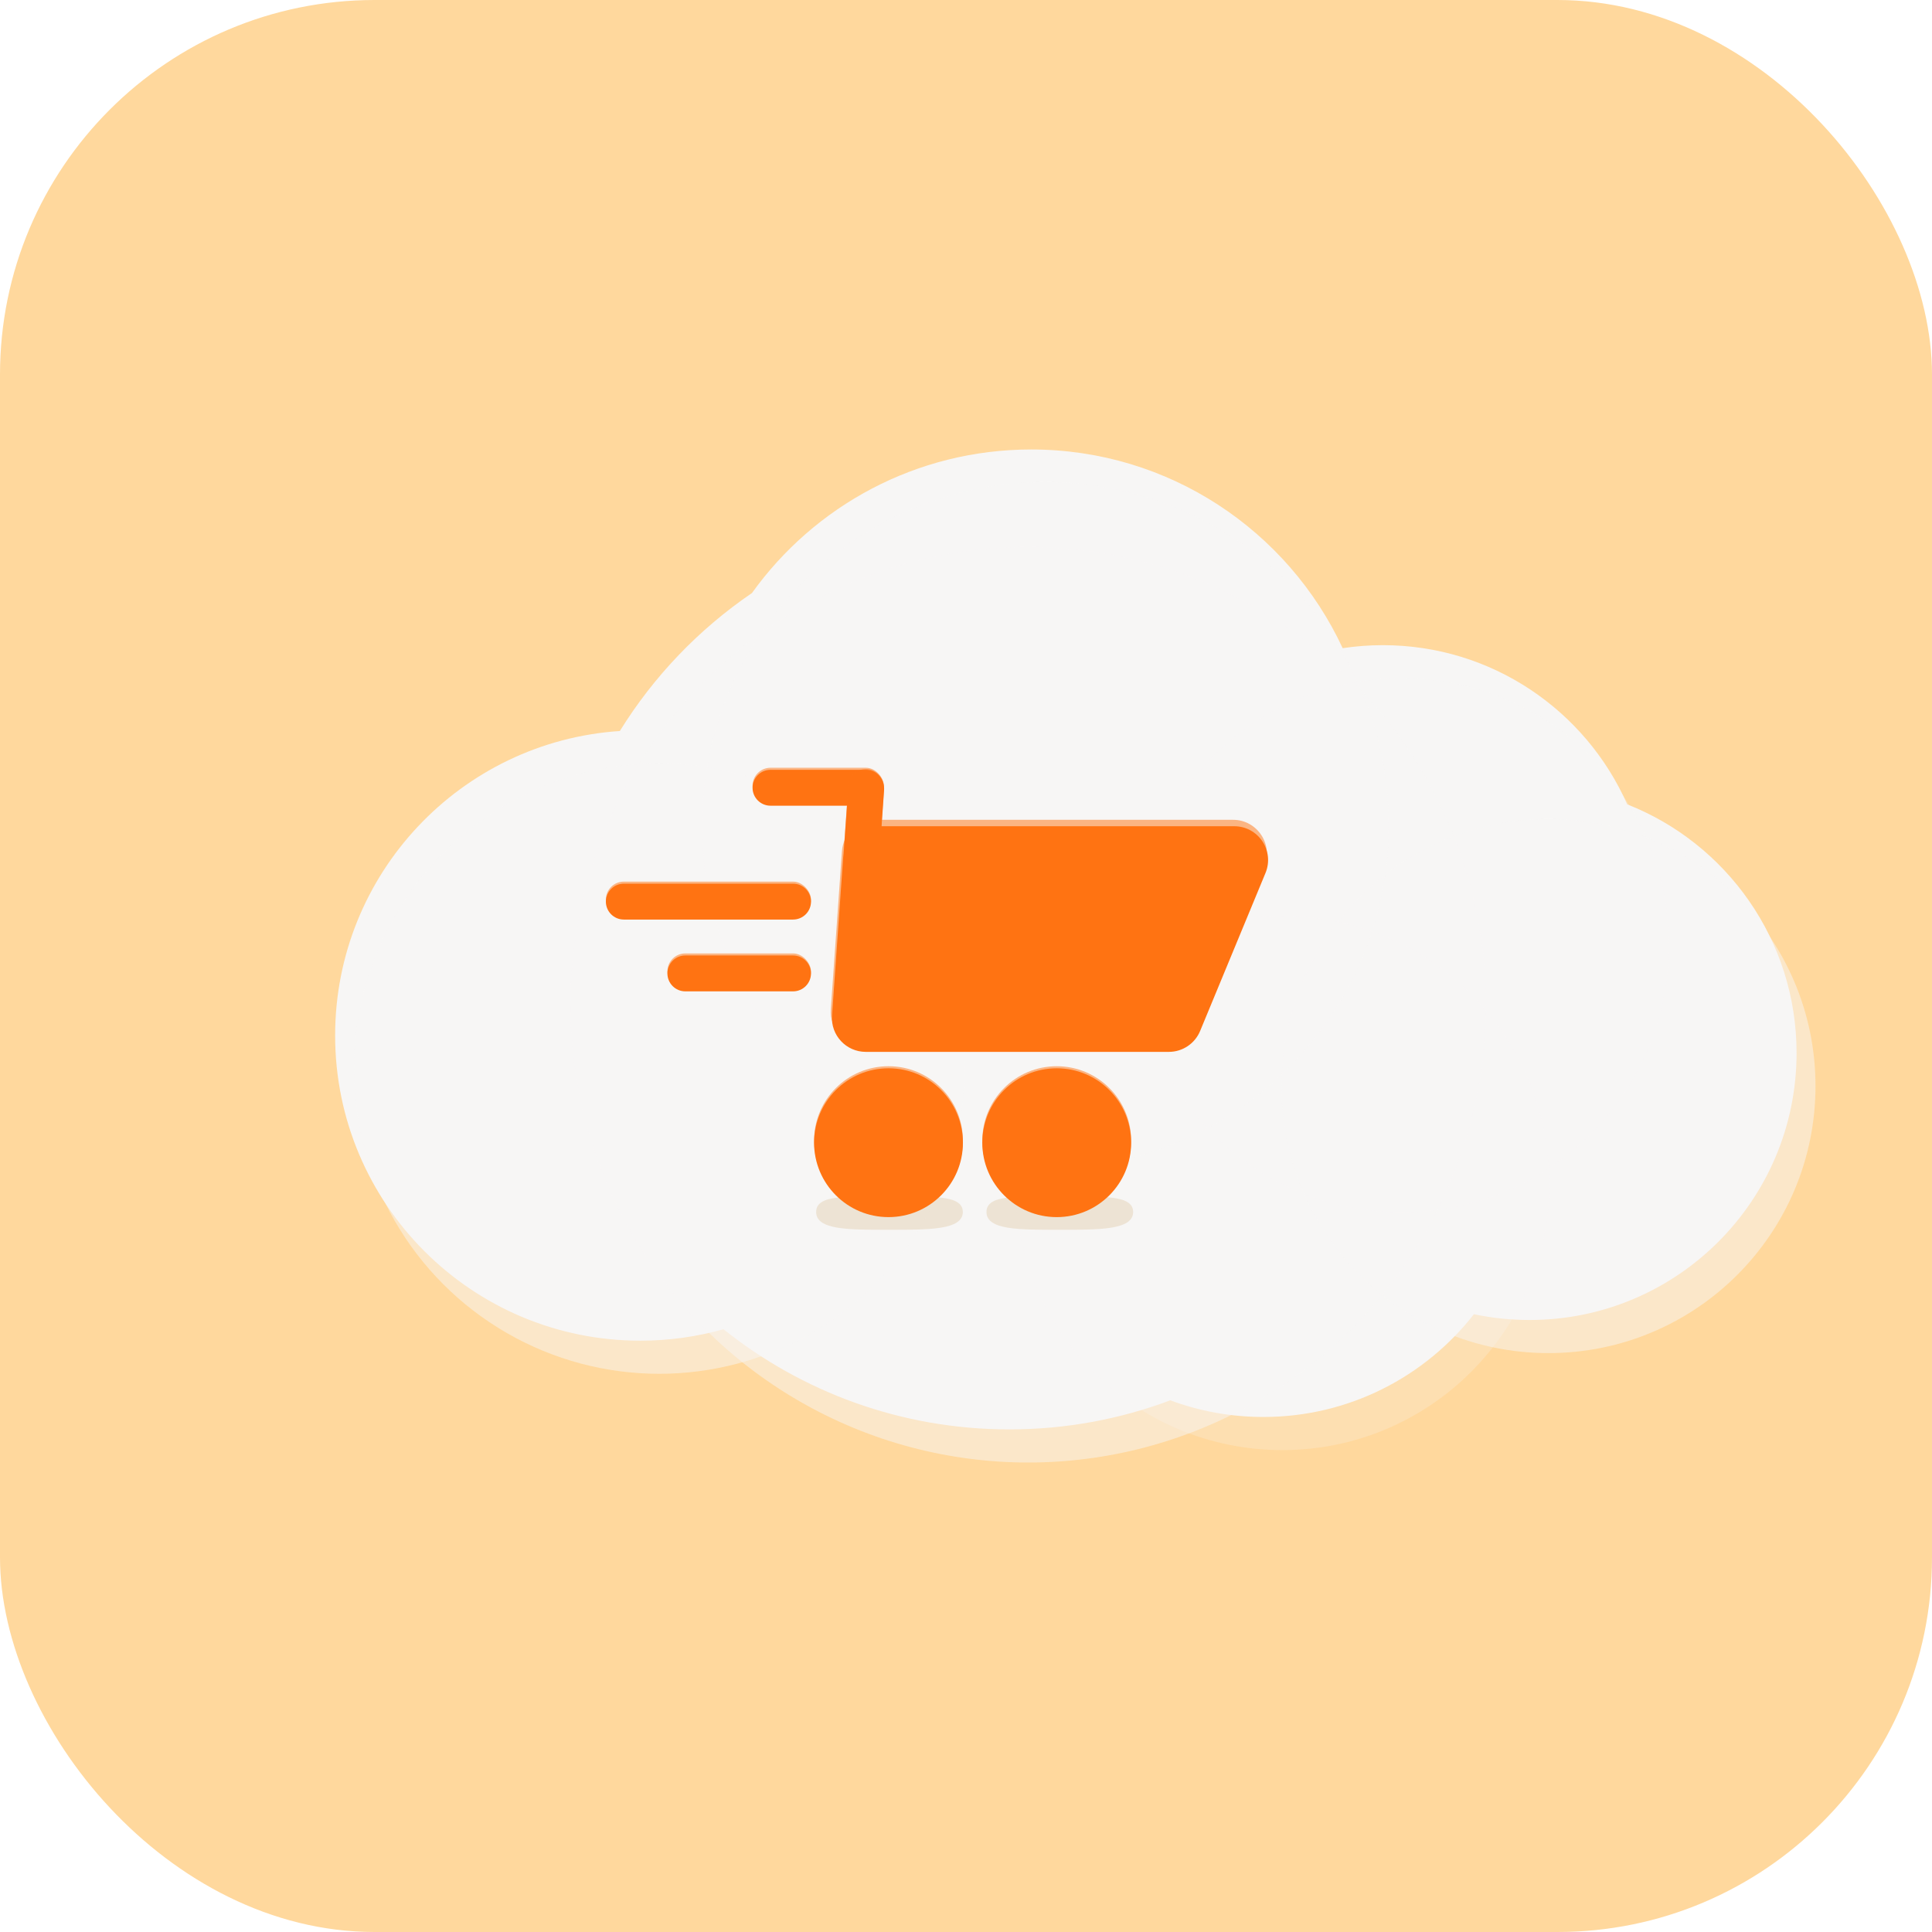 <svg width="500" height="500" viewBox="0 0 500 500" fill="none" xmlns="http://www.w3.org/2000/svg">
<g clip-path="url(#clip0_3043_17809)">
<rect width="500" height="500" rx="96.939" fill="#FFD89D"/>
<g filter="url(#filter0_i_3043_17809)">
<path fill-rule="evenodd" clip-rule="evenodd" d="M405.816 215.21C431.478 225.301 449.644 250.303 449.644 279.548C449.644 317.714 418.703 348.655 380.536 348.655C375.6 348.655 370.785 348.137 366.142 347.154C353.494 363.344 333.788 373.753 311.651 373.753C303.178 373.753 295.063 372.229 287.562 369.439C274.604 374.306 260.568 376.969 245.91 376.969C217.925 376.969 192.207 367.266 171.935 351.04C165.091 352.975 157.869 354.01 150.405 354.01C106.786 354.01 71.426 318.65 71.426 275.031C71.426 233.192 103.959 198.951 145.108 196.226C153.88 182.057 165.556 169.875 179.305 160.511C195.427 138.021 221.787 123.367 251.57 123.367C287.268 123.367 318.05 144.42 332.176 174.788C335.568 174.276 339.041 174.01 342.575 174.01C370.811 174.01 395.092 190.944 405.816 215.21Z" fill="#F7F6F5"/>
</g>
<g opacity="0.23" filter="url(#filter1_if_3043_17809)">
<ellipse cx="316.549" cy="313.217" rx="69.107" ry="69.107" fill="#F7F6F5"/>
</g>
<g opacity="0.29" filter="url(#filter2_if_3043_17809)">
<ellipse cx="347.474" cy="251.686" rx="69.107" ry="69.107" fill="#F7F6F5"/>
</g>
<g opacity="0.5" filter="url(#filter3_if_3043_17809)">
<ellipse cx="250.805" cy="267.07" rx="118.469" ry="118.47" fill="#F7F6F5"/>
</g>
<g opacity="0.5" filter="url(#filter4_if_3043_17809)">
<ellipse cx="385.435" cy="288.114" rx="69.107" ry="69.107" fill="#F7F6F5"/>
</g>
<g opacity="0.5" filter="url(#filter5_if_3043_17809)">
<path d="M344.099 220.654C344.099 269.726 304.318 309.506 255.247 309.506C206.175 309.506 166.395 269.726 166.395 220.654C166.395 171.582 206.175 131.802 255.247 131.802C304.318 131.802 344.099 171.582 344.099 220.654Z" fill="#F7F6F5"/>
</g>
<g opacity="0.5" filter="url(#filter6_if_3043_17809)">
<ellipse cx="155.304" cy="283.598" rx="78.98" ry="78.98" fill="#F7F6F5"/>
</g>
<g filter="url(#filter7_f_3043_17809)">
<path d="M249.178 313.658C249.178 308.952 240.316 309.742 230.025 309.742C219.734 309.742 211.219 308.952 211.219 313.658C211.219 318.365 219.734 318.263 230.025 318.263C240.316 318.263 249.178 318.365 249.178 313.658Z" fill="#B36F00" fill-opacity="0.133"/>
</g>
<g filter="url(#filter8_f_3043_17809)">
<path d="M293.258 313.659C293.258 308.953 284.396 309.743 274.105 309.743C263.814 309.743 255.299 308.953 255.299 313.659C255.299 318.366 263.814 318.264 274.105 318.264C284.396 318.264 293.258 318.366 293.258 313.659Z" fill="#B36F00" fill-opacity="0.133"/>
</g>
<g filter="url(#filter9_i_3043_17809)">
<path fill-rule="evenodd" clip-rule="evenodd" d="M204.848 197.037C202.283 197.037 200.203 199.117 200.203 201.682C200.203 204.248 202.283 206.327 204.848 206.327H224.646L223.777 218.756C223.714 219.091 223.669 219.433 223.645 219.781L220.765 260.659C220.407 265.727 224.422 270.034 229.502 270.034H307.94C311.484 270.034 314.679 267.899 316.034 264.624L332.949 223.746C335.335 217.979 331.096 211.638 324.855 211.638H233.588L234.24 202.319C234.277 201.79 234.224 201.276 234.094 200.792C233.678 198.652 231.795 197.037 229.534 197.037H204.848ZM162.242 231.146C162.242 228.581 164.322 226.501 166.887 226.501H210.685C213.25 226.501 215.33 228.581 215.33 231.146C215.33 233.712 213.25 235.791 210.685 235.791H166.887C164.322 235.791 162.242 233.712 162.242 231.146ZM178.165 249.728C178.165 247.162 180.244 245.082 182.81 245.082H210.681C213.246 245.082 215.326 247.162 215.326 249.728C215.326 252.293 213.246 254.373 210.681 254.373H182.81C180.244 254.373 178.165 252.293 178.165 249.728ZM278.921 312.801C289.558 312.801 298.182 304.177 298.182 293.54C298.182 282.902 289.558 274.279 278.921 274.279C268.283 274.279 259.66 282.902 259.66 293.54C259.66 304.177 268.283 312.801 278.921 312.801ZM254.647 293.538C254.647 304.176 246.024 312.799 235.386 312.799C224.749 312.799 216.125 304.176 216.125 293.538C216.125 282.901 224.749 274.278 235.386 274.278C246.024 274.278 254.647 282.901 254.647 293.538Z" fill="#FF7312"/>
</g>
<g opacity="0.5" filter="url(#filter10_if_3043_17809)">
<rect x="178.164" y="245.083" width="37.161" height="9.29" rx="4.645" fill="#FF7312"/>
</g>
<g opacity="0.5" filter="url(#filter11_if_3043_17809)">
<rect x="162.242" y="226.501" width="53.088" height="9.29" rx="4.645" fill="#FF7312"/>
</g>
<g opacity="0.5" filter="url(#filter12_if_3043_17809)">
<rect x="200.203" y="197.037" width="33.976" height="9.29" rx="4.645" fill="#FF7312"/>
</g>
<g opacity="0.5" filter="url(#filter13_if_3043_17809)">
<rect x="225.297" y="197.037" width="9.29" height="26.588" rx="4.645" transform="rotate(4 225.297 197.037)" fill="#FF7312"/>
</g>
<g opacity="0.5" filter="url(#filter14_if_3043_17809)">
<path d="M298.182 293.54C298.182 304.177 289.559 312.801 278.921 312.801C268.284 312.801 259.66 304.177 259.66 293.54C259.66 282.902 268.284 274.279 278.921 274.279C289.559 274.279 298.182 282.902 298.182 293.54Z" fill="#FF7312"/>
</g>
<g opacity="0.5" filter="url(#filter15_if_3043_17809)">
<path d="M254.647 293.538C254.647 304.176 246.023 312.799 235.386 312.799C224.748 312.799 216.125 304.176 216.125 293.538C216.125 282.901 224.748 274.277 235.386 274.277C246.023 274.277 254.647 282.901 254.647 293.538Z" fill="#FF7312"/>
</g>
<g opacity="0.5" filter="url(#filter16_if_3043_17809)">
<path d="M223.335 218.65C223.659 214.062 227.474 210.506 232.073 210.506H324.546C330.787 210.506 335.026 216.847 332.64 222.614L315.725 263.492C314.37 266.767 311.175 268.903 307.631 268.903H229.193C224.113 268.903 220.098 264.595 220.455 259.527L223.335 218.65Z" fill="#FF7312"/>
</g>
</g>
<defs>
<filter id="filter0_i_3043_17809" x="71.426" y="116.326" width="393.523" height="260.642" filterUnits="userSpaceOnUse" color-interpolation-filters="sRGB">
<feFlood flood-opacity="0" result="BackgroundImageFix"/>
<feBlend mode="normal" in="SourceGraphic" in2="BackgroundImageFix" result="shape"/>
<feColorMatrix in="SourceAlpha" type="matrix" values="0 0 0 0 0 0 0 0 0 0 0 0 0 0 0 0 0 0 127 0" result="hardAlpha"/>
<feOffset dx="15.306" dy="-7.041"/>
<feGaussianBlur stdDeviation="9.184"/>
<feComposite in2="hardAlpha" operator="arithmetic" k2="-1" k3="1"/>
<feColorMatrix type="matrix" values="0 0 0 0 1 0 0 0 0 0.62 0 0 0 0 0.004 0 0 0 1 0"/>
<feBlend mode="normal" in2="shape" result="effect1_innerShadow_3043_17809"/>
</filter>
<filter id="filter1_if_3043_17809" x="232.135" y="228.804" width="168.827" height="168.827" filterUnits="userSpaceOnUse" color-interpolation-filters="sRGB">
<feFlood flood-opacity="0" result="BackgroundImageFix"/>
<feBlend mode="normal" in="SourceGraphic" in2="BackgroundImageFix" result="shape"/>
<feColorMatrix in="SourceAlpha" type="matrix" values="0 0 0 0 0 0 0 0 0 0 0 0 0 0 0 0 0 0 127 0" result="hardAlpha"/>
<feOffset dx="15.306" dy="-7.041"/>
<feGaussianBlur stdDeviation="9.184"/>
<feComposite in2="hardAlpha" operator="arithmetic" k2="-1" k3="1"/>
<feColorMatrix type="matrix" values="0 0 0 0 1 0 0 0 0 0.62 0 0 0 0 0.004 0 0 0 1 0"/>
<feBlend mode="normal" in2="shape" result="effect1_innerShadow_3043_17809"/>
<feGaussianBlur stdDeviation="7.653" result="effect2_foregroundBlur_3043_17809"/>
</filter>
<filter id="filter2_if_3043_17809" x="263.061" y="167.272" width="168.827" height="168.827" filterUnits="userSpaceOnUse" color-interpolation-filters="sRGB">
<feFlood flood-opacity="0" result="BackgroundImageFix"/>
<feBlend mode="normal" in="SourceGraphic" in2="BackgroundImageFix" result="shape"/>
<feColorMatrix in="SourceAlpha" type="matrix" values="0 0 0 0 0 0 0 0 0 0 0 0 0 0 0 0 0 0 127 0" result="hardAlpha"/>
<feOffset dx="15.306" dy="-7.041"/>
<feGaussianBlur stdDeviation="9.184"/>
<feComposite in2="hardAlpha" operator="arithmetic" k2="-1" k3="1"/>
<feColorMatrix type="matrix" values="0 0 0 0 1 0 0 0 0 0.62 0 0 0 0 0.004 0 0 0 1 0"/>
<feBlend mode="normal" in2="shape" result="effect1_innerShadow_3043_17809"/>
<feGaussianBlur stdDeviation="7.653" result="effect2_foregroundBlur_3043_17809"/>
</filter>
<filter id="filter3_if_3043_17809" x="117.03" y="133.294" width="267.552" height="267.551" filterUnits="userSpaceOnUse" color-interpolation-filters="sRGB">
<feFlood flood-opacity="0" result="BackgroundImageFix"/>
<feBlend mode="normal" in="SourceGraphic" in2="BackgroundImageFix" result="shape"/>
<feColorMatrix in="SourceAlpha" type="matrix" values="0 0 0 0 0 0 0 0 0 0 0 0 0 0 0 0 0 0 127 0" result="hardAlpha"/>
<feOffset dx="15.306" dy="-7.041"/>
<feGaussianBlur stdDeviation="9.184"/>
<feComposite in2="hardAlpha" operator="arithmetic" k2="-1" k3="1"/>
<feColorMatrix type="matrix" values="0 0 0 0 1 0 0 0 0 0.62 0 0 0 0 0.004 0 0 0 1 0"/>
<feBlend mode="normal" in2="shape" result="effect1_innerShadow_3043_17809"/>
<feGaussianBlur stdDeviation="7.653" result="effect2_foregroundBlur_3043_17809"/>
</filter>
<filter id="filter4_if_3043_17809" x="301.022" y="203.7" width="168.827" height="168.827" filterUnits="userSpaceOnUse" color-interpolation-filters="sRGB">
<feFlood flood-opacity="0" result="BackgroundImageFix"/>
<feBlend mode="normal" in="SourceGraphic" in2="BackgroundImageFix" result="shape"/>
<feColorMatrix in="SourceAlpha" type="matrix" values="0 0 0 0 0 0 0 0 0 0 0 0 0 0 0 0 0 0 127 0" result="hardAlpha"/>
<feOffset dx="15.306" dy="-7.041"/>
<feGaussianBlur stdDeviation="9.184"/>
<feComposite in2="hardAlpha" operator="arithmetic" k2="-1" k3="1"/>
<feColorMatrix type="matrix" values="0 0 0 0 1 0 0 0 0 0.62 0 0 0 0 0.004 0 0 0 1 0"/>
<feBlend mode="normal" in2="shape" result="effect1_innerShadow_3043_17809"/>
<feGaussianBlur stdDeviation="7.653" result="effect2_foregroundBlur_3043_17809"/>
</filter>
<filter id="filter5_if_3043_17809" x="151.088" y="116.496" width="208.315" height="208.316" filterUnits="userSpaceOnUse" color-interpolation-filters="sRGB">
<feFlood flood-opacity="0" result="BackgroundImageFix"/>
<feBlend mode="normal" in="SourceGraphic" in2="BackgroundImageFix" result="shape"/>
<feColorMatrix in="SourceAlpha" type="matrix" values="0 0 0 0 0 0 0 0 0 0 0 0 0 0 0 0 0 0 127 0" result="hardAlpha"/>
<feOffset dx="15.306" dy="-7.041"/>
<feGaussianBlur stdDeviation="9.184"/>
<feComposite in2="hardAlpha" operator="arithmetic" k2="-1" k3="1"/>
<feColorMatrix type="matrix" values="0 0 0 0 1 0 0 0 0 0.62 0 0 0 0 0.004 0 0 0 1 0"/>
<feBlend mode="normal" in2="shape" result="effect1_innerShadow_3043_17809"/>
<feGaussianBlur stdDeviation="7.653" result="effect2_foregroundBlur_3043_17809"/>
</filter>
<filter id="filter6_if_3043_17809" x="61.018" y="189.312" width="188.571" height="188.572" filterUnits="userSpaceOnUse" color-interpolation-filters="sRGB">
<feFlood flood-opacity="0" result="BackgroundImageFix"/>
<feBlend mode="normal" in="SourceGraphic" in2="BackgroundImageFix" result="shape"/>
<feColorMatrix in="SourceAlpha" type="matrix" values="0 0 0 0 0 0 0 0 0 0 0 0 0 0 0 0 0 0 127 0" result="hardAlpha"/>
<feOffset dx="15.306" dy="-7.041"/>
<feGaussianBlur stdDeviation="9.184"/>
<feComposite in2="hardAlpha" operator="arithmetic" k2="-1" k3="1"/>
<feColorMatrix type="matrix" values="0 0 0 0 1 0 0 0 0 0.62 0 0 0 0 0.004 0 0 0 1 0"/>
<feBlend mode="normal" in2="shape" result="effect1_innerShadow_3043_17809"/>
<feGaussianBlur stdDeviation="7.653" result="effect2_foregroundBlur_3043_17809"/>
</filter>
<filter id="filter7_f_3043_17809" x="206.933" y="305.406" width="46.53" height="17.143" filterUnits="userSpaceOnUse" color-interpolation-filters="sRGB">
<feFlood flood-opacity="0" result="BackgroundImageFix"/>
<feBlend mode="normal" in="SourceGraphic" in2="BackgroundImageFix" result="shape"/>
<feGaussianBlur stdDeviation="2.143" result="effect1_foregroundBlur_3043_17809"/>
</filter>
<filter id="filter8_f_3043_17809" x="251.013" y="305.407" width="46.53" height="17.143" filterUnits="userSpaceOnUse" color-interpolation-filters="sRGB">
<feFlood flood-opacity="0" result="BackgroundImageFix"/>
<feBlend mode="normal" in="SourceGraphic" in2="BackgroundImageFix" result="shape"/>
<feGaussianBlur stdDeviation="2.143" result="effect1_foregroundBlur_3043_17809"/>
</filter>
<filter id="filter9_i_3043_17809" x="158.261" y="197.037" width="175.362" height="117.954" filterUnits="userSpaceOnUse" color-interpolation-filters="sRGB">
<feFlood flood-opacity="0" result="BackgroundImageFix"/>
<feBlend mode="normal" in="SourceGraphic" in2="BackgroundImageFix" result="shape"/>
<feColorMatrix in="SourceAlpha" type="matrix" values="0 0 0 0 0 0 0 0 0 0 0 0 0 0 0 0 0 0 127 0" result="hardAlpha"/>
<feOffset dx="-5.442" dy="2.19"/>
<feGaussianBlur stdDeviation="1.991"/>
<feComposite in2="hardAlpha" operator="arithmetic" k2="-1" k3="1"/>
<feColorMatrix type="matrix" values="0 0 0 0 1 0 0 0 0 0.6 0 0 0 0 0.012 0 0 0 1 0"/>
<feBlend mode="normal" in2="shape" result="effect1_innerShadow_3043_17809"/>
</filter>
<filter id="filter10_if_3043_17809" x="164.892" y="231.811" width="63.706" height="35.834" filterUnits="userSpaceOnUse" color-interpolation-filters="sRGB">
<feFlood flood-opacity="0" result="BackgroundImageFix"/>
<feBlend mode="normal" in="SourceGraphic" in2="BackgroundImageFix" result="shape"/>
<feColorMatrix in="SourceAlpha" type="matrix" values="0 0 0 0 0 0 0 0 0 0 0 0 0 0 0 0 0 0 127 0" result="hardAlpha"/>
<feOffset dx="-5.442" dy="1.659"/>
<feGaussianBlur stdDeviation="1.991"/>
<feComposite in2="hardAlpha" operator="arithmetic" k2="-1" k3="1"/>
<feColorMatrix type="matrix" values="0 0 0 0 1 0 0 0 0 0.6 0 0 0 0 0.012 0 0 0 1 0"/>
<feBlend mode="normal" in2="shape" result="effect1_innerShadow_3043_17809"/>
<feGaussianBlur stdDeviation="6.636" result="effect2_foregroundBlur_3043_17809"/>
</filter>
<filter id="filter11_if_3043_17809" x="148.97" y="213.229" width="79.632" height="35.834" filterUnits="userSpaceOnUse" color-interpolation-filters="sRGB">
<feFlood flood-opacity="0" result="BackgroundImageFix"/>
<feBlend mode="normal" in="SourceGraphic" in2="BackgroundImageFix" result="shape"/>
<feColorMatrix in="SourceAlpha" type="matrix" values="0 0 0 0 0 0 0 0 0 0 0 0 0 0 0 0 0 0 127 0" result="hardAlpha"/>
<feOffset dx="-5.442" dy="1.659"/>
<feGaussianBlur stdDeviation="1.991"/>
<feComposite in2="hardAlpha" operator="arithmetic" k2="-1" k3="1"/>
<feColorMatrix type="matrix" values="0 0 0 0 1 0 0 0 0 0.6 0 0 0 0 0.012 0 0 0 1 0"/>
<feBlend mode="normal" in2="shape" result="effect1_innerShadow_3043_17809"/>
<feGaussianBlur stdDeviation="6.636" result="effect2_foregroundBlur_3043_17809"/>
</filter>
<filter id="filter12_if_3043_17809" x="186.931" y="183.765" width="60.52" height="35.834" filterUnits="userSpaceOnUse" color-interpolation-filters="sRGB">
<feFlood flood-opacity="0" result="BackgroundImageFix"/>
<feBlend mode="normal" in="SourceGraphic" in2="BackgroundImageFix" result="shape"/>
<feColorMatrix in="SourceAlpha" type="matrix" values="0 0 0 0 0 0 0 0 0 0 0 0 0 0 0 0 0 0 127 0" result="hardAlpha"/>
<feOffset dx="-5.442" dy="1.659"/>
<feGaussianBlur stdDeviation="1.991"/>
<feComposite in2="hardAlpha" operator="arithmetic" k2="-1" k3="1"/>
<feColorMatrix type="matrix" values="0 0 0 0 1 0 0 0 0 0.6 0 0 0 0 0.012 0 0 0 1 0"/>
<feBlend mode="normal" in2="shape" result="effect1_innerShadow_3043_17809"/>
<feGaussianBlur stdDeviation="6.636" result="effect2_foregroundBlur_3043_17809"/>
</filter>
<filter id="filter13_if_3043_17809" x="210.482" y="184.078" width="37.042" height="53.09" filterUnits="userSpaceOnUse" color-interpolation-filters="sRGB">
<feFlood flood-opacity="0" result="BackgroundImageFix"/>
<feBlend mode="normal" in="SourceGraphic" in2="BackgroundImageFix" result="shape"/>
<feColorMatrix in="SourceAlpha" type="matrix" values="0 0 0 0 0 0 0 0 0 0 0 0 0 0 0 0 0 0 127 0" result="hardAlpha"/>
<feOffset dx="-5.442" dy="1.659"/>
<feGaussianBlur stdDeviation="1.991"/>
<feComposite in2="hardAlpha" operator="arithmetic" k2="-1" k3="1"/>
<feColorMatrix type="matrix" values="0 0 0 0 1 0 0 0 0 0.6 0 0 0 0 0.012 0 0 0 1 0"/>
<feBlend mode="normal" in2="shape" result="effect1_innerShadow_3043_17809"/>
<feGaussianBlur stdDeviation="6.636" result="effect2_foregroundBlur_3043_17809"/>
</filter>
<filter id="filter14_if_3043_17809" x="246.388" y="261.007" width="65.065" height="65.066" filterUnits="userSpaceOnUse" color-interpolation-filters="sRGB">
<feFlood flood-opacity="0" result="BackgroundImageFix"/>
<feBlend mode="normal" in="SourceGraphic" in2="BackgroundImageFix" result="shape"/>
<feColorMatrix in="SourceAlpha" type="matrix" values="0 0 0 0 0 0 0 0 0 0 0 0 0 0 0 0 0 0 127 0" result="hardAlpha"/>
<feOffset dx="-5.442" dy="1.659"/>
<feGaussianBlur stdDeviation="1.991"/>
<feComposite in2="hardAlpha" operator="arithmetic" k2="-1" k3="1"/>
<feColorMatrix type="matrix" values="0 0 0 0 1 0 0 0 0 0.6 0 0 0 0 0.012 0 0 0 1 0"/>
<feBlend mode="normal" in2="shape" result="effect1_innerShadow_3043_17809"/>
<feGaussianBlur stdDeviation="6.636" result="effect2_foregroundBlur_3043_17809"/>
</filter>
<filter id="filter15_if_3043_17809" x="202.853" y="261.005" width="65.065" height="65.066" filterUnits="userSpaceOnUse" color-interpolation-filters="sRGB">
<feFlood flood-opacity="0" result="BackgroundImageFix"/>
<feBlend mode="normal" in="SourceGraphic" in2="BackgroundImageFix" result="shape"/>
<feColorMatrix in="SourceAlpha" type="matrix" values="0 0 0 0 0 0 0 0 0 0 0 0 0 0 0 0 0 0 127 0" result="hardAlpha"/>
<feOffset dx="-5.442" dy="1.659"/>
<feGaussianBlur stdDeviation="1.991"/>
<feComposite in2="hardAlpha" operator="arithmetic" k2="-1" k3="1"/>
<feColorMatrix type="matrix" values="0 0 0 0 1 0 0 0 0 0.6 0 0 0 0 0.012 0 0 0 1 0"/>
<feBlend mode="normal" in2="shape" result="effect1_innerShadow_3043_17809"/>
<feGaussianBlur stdDeviation="6.636" result="effect2_foregroundBlur_3043_17809"/>
</filter>
<filter id="filter16_if_3043_17809" x="207.162" y="197.234" width="139.425" height="84.94" filterUnits="userSpaceOnUse" color-interpolation-filters="sRGB">
<feFlood flood-opacity="0" result="BackgroundImageFix"/>
<feBlend mode="normal" in="SourceGraphic" in2="BackgroundImageFix" result="shape"/>
<feColorMatrix in="SourceAlpha" type="matrix" values="0 0 0 0 0 0 0 0 0 0 0 0 0 0 0 0 0 0 127 0" result="hardAlpha"/>
<feOffset dx="-5.442" dy="1.659"/>
<feGaussianBlur stdDeviation="1.991"/>
<feComposite in2="hardAlpha" operator="arithmetic" k2="-1" k3="1"/>
<feColorMatrix type="matrix" values="0 0 0 0 1 0 0 0 0 0.6 0 0 0 0 0.012 0 0 0 1 0"/>
<feBlend mode="normal" in2="shape" result="effect1_innerShadow_3043_17809"/>
<feGaussianBlur stdDeviation="6.636" result="effect2_foregroundBlur_3043_17809"/>
</filter>
<clipPath id="clip0_3043_17809">
<rect width="500" height="500" fill="white"/>
</clipPath>
</defs>
</svg>
